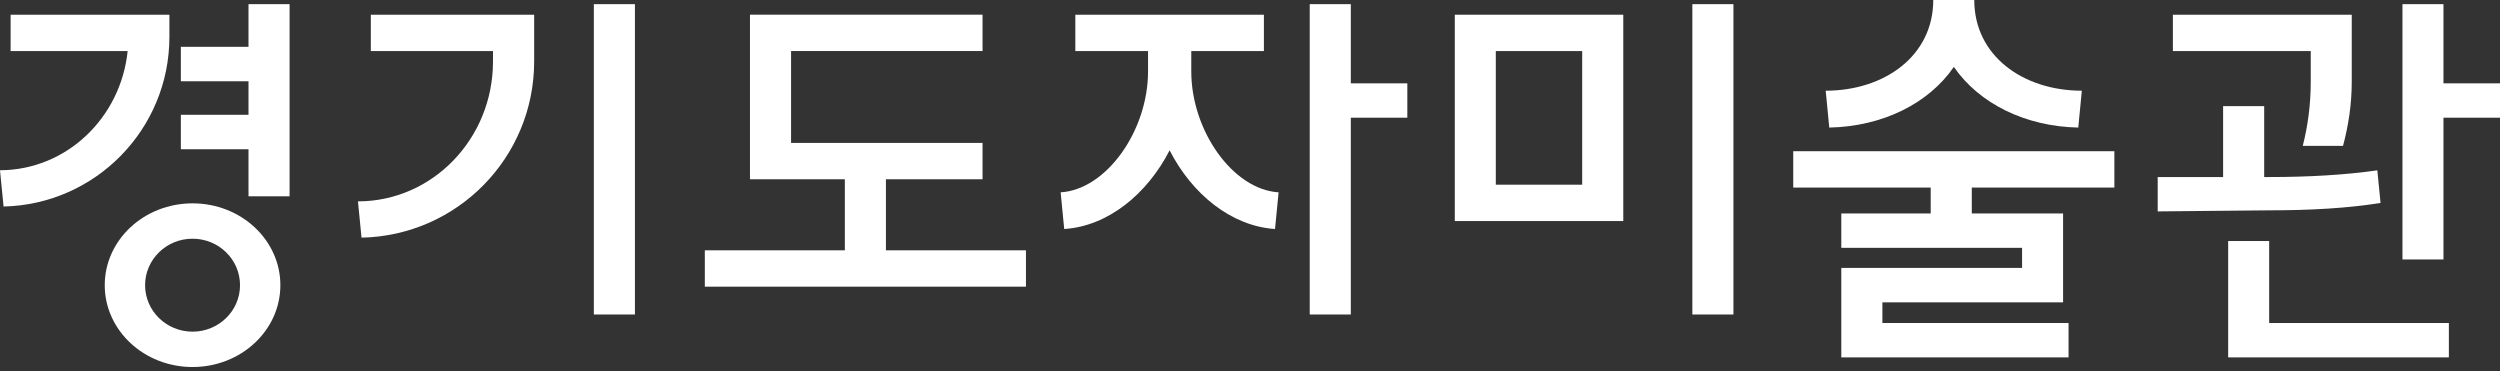 <svg width="310" height="46" viewBox="0 0 310 46" fill="none" xmlns="http://www.w3.org/2000/svg">
<rect x="0" y="0" width="310" height="46" fill="#333333" stroke="none"/>
<g clip-path="url(#clip0_2949_19835)">
<path d="M214.946 0.516H209.852V38.997H214.946V0.516Z" fill="white"/>
<path d="M180.395 27.41H201.287V1.824H180.395V27.41ZM196.192 22.902H185.479V6.332H196.192V22.902Z" fill="white"/>
<path d="M109.855 31.039V22.229H121.835V17.721H98.092V6.328H121.835V1.82H92.997V22.229H104.761V31.039H87.398V35.547H127.218V31.039H109.855Z" fill="white"/>
<path d="M30.814 0.516V5.806H22.426V10.077H30.814V14.235H22.426V18.506H30.814V24.341H35.908V0.516H30.814Z" fill="white"/>
<path d="M23.877 25.215C17.867 25.215 12.988 29.753 12.988 35.363C12.988 40.972 17.867 45.51 23.877 45.51C29.887 45.51 34.766 40.972 34.766 35.363C34.766 29.753 29.887 25.215 23.877 25.215ZM23.877 41.126C20.625 41.126 17.99 38.543 17.99 35.363C17.99 32.182 20.625 29.599 23.877 29.599C27.129 29.599 29.764 32.182 29.764 35.363C29.764 38.543 27.129 41.126 23.877 41.126Z" fill="white"/>
<path d="M21.006 1.824H1.317V6.332H15.829C14.975 14.627 8.223 21.09 0 21.111L0.443 25.609C11.846 25.351 21.006 16.027 21.006 4.572V1.824Z" fill="white"/>
<path d="M78.731 0.516H73.637V38.997H78.731V0.516Z" fill="white"/>
<path d="M61.132 7.619C61.132 17.2 53.639 24.96 44.387 24.971L44.829 29.468C56.696 29.231 66.236 19.547 66.236 7.619V1.824H45.982V6.332H61.132V7.619Z" fill="white"/>
<path d="M174.509 10.334H167.501V0.516H162.406V38.997H167.501V14.595H174.509V10.334Z" fill="white"/>
<path d="M147.719 8.864V6.332H156.724V1.824H133.341V6.332H142.357V8.864C142.357 16.202 137.201 23.509 131.52 23.849L131.962 28.398C137.417 28.048 142.264 24.034 145.033 18.641C147.791 24.034 152.649 28.038 158.103 28.398L158.546 23.849C152.875 23.509 147.719 16.202 147.719 8.864Z" fill="white"/>
<path d="M262.182 23.258V18.75H222.363V23.258H239.407V26.469H228.322V30.73H250.738V33.22H228.322V44.315H256.501V40.054H233.417V37.491H255.822V26.469H244.501V23.258H262.182Z" fill="white"/>
<path d="M242.277 8.295C245.427 12.865 251.169 15.685 257.705 15.819L258.147 11.249C250.861 11.239 244.809 6.926 244.809 0H239.725C239.725 6.926 233.684 11.239 226.387 11.249L226.829 15.819C233.385 15.685 239.128 12.875 242.277 8.295Z" fill="white"/>
<path d="M290.124 1.824H286.532H269.438V6.332H286.532V10.171C286.532 12.929 286.182 15.584 285.544 18.085H290.536C291.205 15.584 291.616 12.929 291.616 10.171V1.824H290.124Z" fill="white"/>
<path d="M281.377 29.887H276.293V44.316H303.659V40.055H281.377V29.887Z" fill="white"/>
<path d="M302.99 10.334V0.516H297.906V32.173H302.99V14.595H309.999V10.334H302.99Z" fill="white"/>
<path d="M295.188 25.164L294.787 21.12C290.876 21.686 286.296 21.953 281.407 21.953H280.759V13.164H275.665V21.953H267.555V26.214L281.407 26.08C286.553 26.08 291.164 25.813 295.188 25.164Z" fill="white"/>
</g>
<defs>
<clipPath id="clip0_2949_19835">
<rect width="310" height="45.51" fill="white"/>
</clipPath>
</defs>
</svg>

